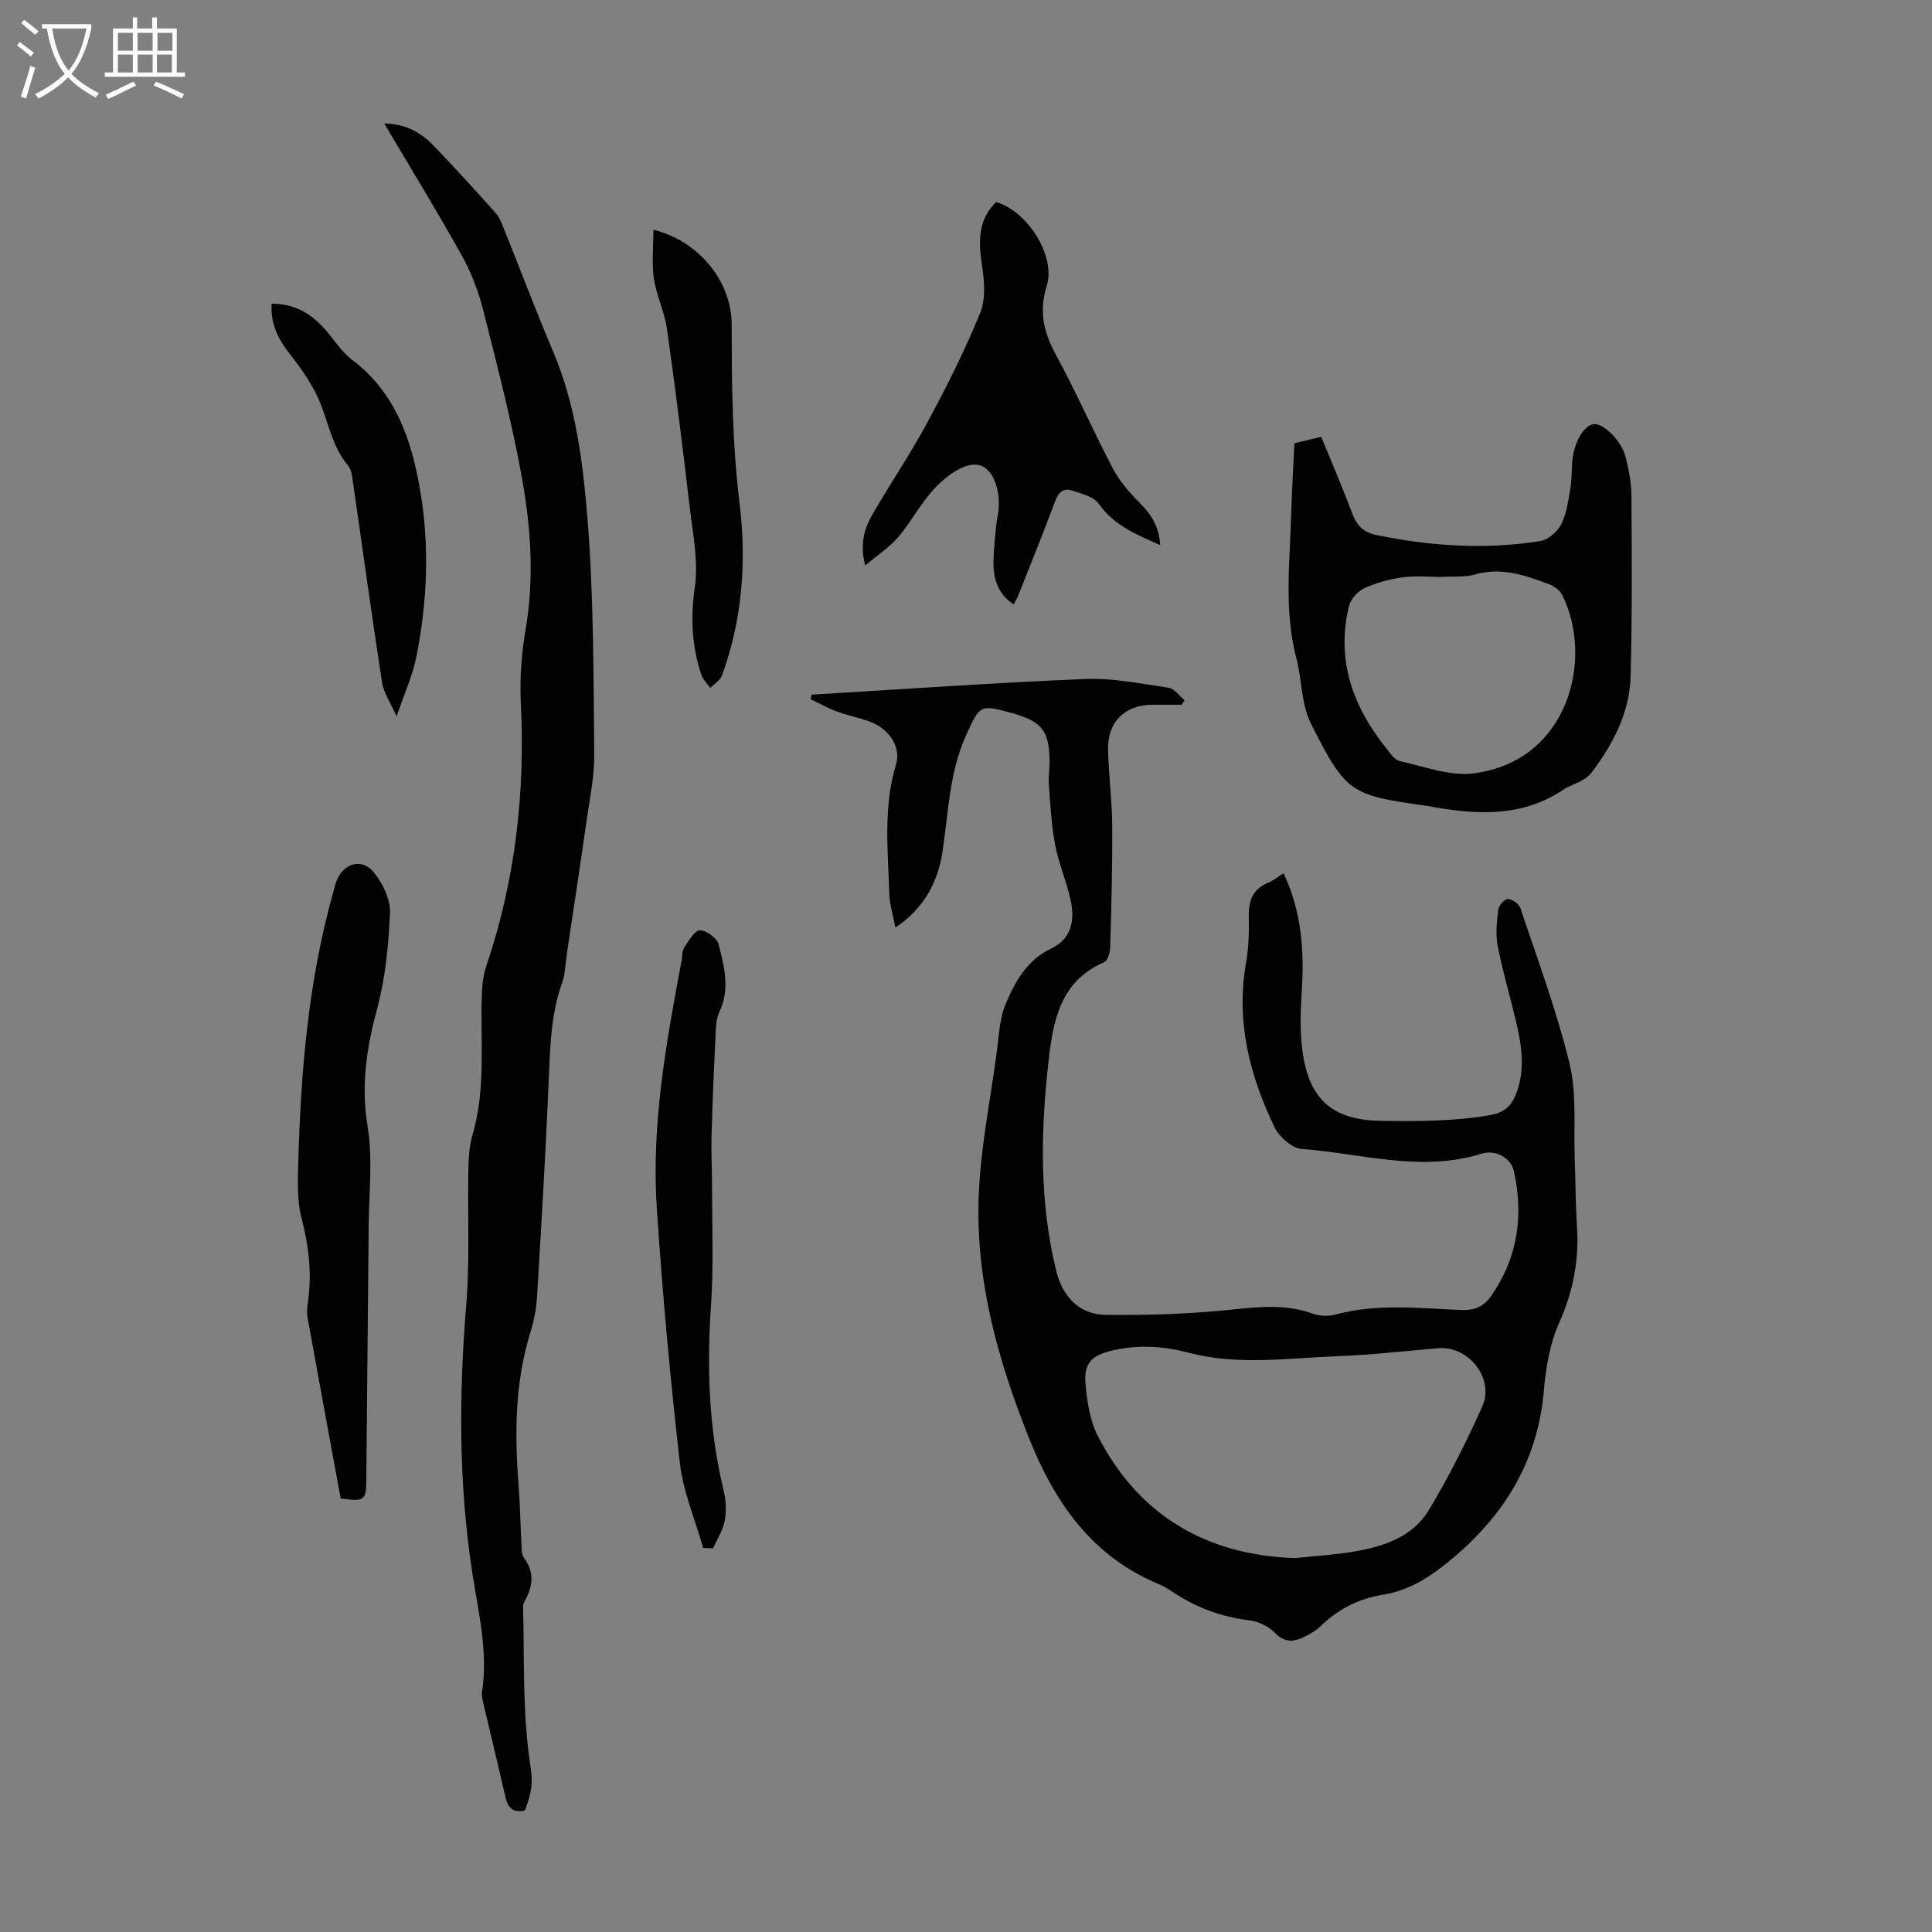 <svg enable-background="new 0 0 400 400" viewBox="0 0 400 400" xmlns="http://www.w3.org/2000/svg"><rect x="0" y="0" width="400" height="400" fill="#808080" stroke="none"/><path d="m6.4 11.7c-1-.8-1.9-1.6-2.9-2.3l.6-.7c.9.7 1.9 1.4 2.9 2.2zm-2.1 8.3c.7-2.1 1.4-4.2 2-6.4.2.1.6.3 1 .4-.7 2.3-1.3 4.4-1.9 6.4zm3-12.8c-1.1-.9-2.1-1.7-2.9-2.4l.6-.7c1 .8 2 1.5 3 2.4zm1.4-1.3v-.9h10.2v.9c-.9 4.2-2.3 7.3-4.1 9.4 1.3 1.4 3.2 2.7 5.7 4-.2.2-.4.5-.7.9-2.5-1.4-4.4-2.7-5.7-4.2-1.4 1.5-3.5 3-6.1 4.4 0 0 0 0-.1-.1-.3-.4-.5-.7-.7-.8 2.7-1.3 4.7-2.8 6.2-4.2-1.8-2.2-3-5.3-3.7-9.4zm9.2 0h-7.1c.6 3.8 1.7 6.7 3.4 8.7 1.7-2 2.9-4.8 3.7-8.7z" fill="#fafbfa"/><path d="m31.6 3.6h.9v2.3h4.1v9.1h1.7v.9h-16.6v-.9h1.7v-9.1h4.1v-2.3h.9v2.3h3.1v-2.3zm-4 13.3.6.8c-1.9.9-3.8 1.9-5.8 2.8-.2-.3-.3-.6-.5-.9 2-.9 3.9-1.8 5.7-2.7zm-3.2-10.1v3.7h3.1v-3.7zm0 4.5v3.7h3.1v-3.7zm4.1-4.5v3.7h3.1v-3.7zm0 4.5v3.7h3.1v-3.7zm9.1 9.1c-2.1-1.1-4.1-2-5.8-2.7l.5-.8c2.2.9 4.1 1.8 5.8 2.6zm-1.9-13.6h-3.1v3.7h3.1zm-3.2 4.5v3.7h3.1v-3.7z" fill="#fafbfa"/><g fill="#010100"><path d="m168.05 143.82c18.86-1.12 37.71-2.46 56.58-3.24 5.75-.24 11.58.97 17.33 1.81 1.2.18 2.21 1.69 3.31 2.59-.2.31-.4.62-.61.93-2 0-3.99 0-5.99 0-5.74 0-9.4 3.53-9.26 9.32.12 5.24.83 10.46.86 15.69.06 8.39-.17 16.79-.41 25.19-.03 1.08-.52 2.78-1.27 3.11-9.32 4.06-10.61 12.48-11.56 21.03-1.59 14.31-1.82 28.58 1.61 42.72 1.35 5.55 4.79 9.19 10.41 9.26 8.79.11 17.64-.21 26.38-1.13 5.64-.6 11.02-1.08 16.46.91 1.38.5 3.17.55 4.59.16 8.61-2.35 17.34-1.3 26.02-.95 2.81.11 4.67-.67 6.22-2.89 5.53-7.93 6.76-16.63 4.7-25.91-.56-2.54-3.66-4.5-6.64-3.57-12.55 3.93-24.87-.04-37.25-.97-2.02-.15-4.67-2.47-5.63-4.46-5.19-10.75-8.06-22-5.91-34.12.56-3.17.62-6.47.56-9.71-.06-3.25.93-5.58 4.06-6.86 1.01-.41 1.9-1.15 3.14-1.93 3.69 7.82 4.3 15.9 3.78 24.24-.28 4.44-.45 8.99.25 13.35 1.55 9.72 6.56 13.56 16.37 13.68 7.48.09 14.91.1 22.35-1.2 3.26-.57 4.63-2.21 5.56-4.84 1.78-4.98.91-9.95-.26-14.88-1.21-5.11-2.73-10.16-3.72-15.31-.47-2.44-.18-5.07.12-7.57.1-.84 1.35-2.18 2-2.14.92.05 2.29 1.01 2.58 1.87 3.57 10.71 7.55 21.33 10.19 32.27 1.52 6.3.81 13.14 1.06 19.73.18 4.7.18 9.41.47 14.1.43 6.93-.82 13.36-3.7 19.79-1.92 4.28-2.74 9.23-3.15 13.96-1.22 14.26-7.83 25.36-18.54 34.48-4.42 3.77-8.97 6.9-14.83 7.85-4.98.8-9.29 3-12.93 6.56-.94.92-2.17 1.58-3.36 2.17-2.14 1.06-4.02 1.22-6.01-.83-1.3-1.34-3.4-2.37-5.25-2.6-5.8-.7-11.05-2.61-15.87-5.85-.93-.62-1.9-1.22-2.92-1.64-13.83-5.72-21.56-16.89-26.87-30.18-6.53-16.33-11.23-33.15-10.41-50.89.44-9.57 2.34-19.08 3.65-28.6.49-3.54.57-7.31 1.92-10.51 1.93-4.58 4.42-9.05 9.36-11.4 4.29-2.03 4.96-5.88 4.09-9.96-.83-3.92-2.5-7.68-3.24-11.61-.78-4.12-.97-8.37-1.3-12.57-.11-1.44.17-2.9.17-4.36 0-6.55-1.52-8.53-7.79-10.27-6.65-1.84-6.65-1.72-9.52 4.63-3.44 7.62-3.64 15.84-4.84 23.89-.96 6.42-3.77 11.83-9.78 15.9-.49-2.65-1.2-4.88-1.27-7.12-.26-8.92-1.27-17.87 1.4-26.66 1.11-3.66-1.45-7.5-5.67-8.97-2.21-.77-4.53-1.24-6.72-2.05-1.83-.68-3.54-1.67-5.31-2.52.1-.31.17-.61.24-.92zm100.06 178.77c4.78-.51 8.59-.72 12.32-1.37 6.08-1.05 12.06-3.03 15.38-8.55 4.14-6.88 7.78-14.1 11.07-21.44 2.62-5.84-2.86-12.66-9.16-12.1-7.02.62-14.03 1.4-21.07 1.67-10.14.39-20.39 1.93-30.4-.7-5.34-1.4-10.48-1.76-15.8-.53-4.47 1.03-6.11 2.64-5.7 7.06.33 3.61.91 7.47 2.52 10.63 8.68 16.97 23.07 24.74 40.84 25.33z"/><path d="m79.55 25.56c4.58.08 7.7 1.96 10.3 4.68 4.33 4.51 8.55 9.13 12.72 13.8.86.96 1.35 2.3 1.84 3.53 3.38 8.4 6.57 16.87 10.1 25.2 4.76 11.2 6.21 23.16 7.15 34.99 1.28 16.04 1.2 32.2 1.37 48.31.05 4.63-.93 9.28-1.59 13.9-1.3 9.18-2.71 18.34-4.08 27.51-.3 1.99-.31 4.08-.97 5.94-2.37 6.65-2.5 13.53-2.79 20.47-.63 14.86-1.51 29.71-2.41 44.55-.15 2.54-.67 5.12-1.42 7.56-3.14 10.24-3.24 20.67-2.42 31.2.32 4.13.38 8.27.61 12.41.05.99-.01 2.2.51 2.91 2.27 3.03 1.84 5.97.15 9-.16.29-.33.63-.32.95.25 9.8-.08 19.66 1.02 29.36.63 5.64 1.61 7.22-.66 13.01-2.51.6-3.55-.65-4.07-2.98-1.42-6.32-2.98-12.62-4.46-18.93-.2-.86-.44-1.8-.32-2.65 1.25-8.35-.75-16.39-2.01-24.56-2.86-18.44-2.8-36.97-1.27-55.56.76-9.23.26-18.56.44-27.84.05-2.44.15-4.97.84-7.29 2.82-9.55 1.63-19.32 1.94-29.01.06-1.98.27-4.04.9-5.9 6.01-17.72 8.11-35.9 7.18-54.55-.25-5.08.14-10.29 1-15.31 1.78-10.44 1.11-20.83-.72-31.05-2.1-11.74-5.12-23.33-8.04-34.9-.99-3.93-2.49-7.85-4.45-11.39-5.06-9.07-10.5-17.93-16.07-27.36z"/><path d="m267.99 91.77c1.81-.43 3.52-.84 5.55-1.33 2.2 5.38 4.47 10.59 6.44 15.9.92 2.48 2.42 3.91 4.92 4.42 11.26 2.32 22.61 3.08 33.99 1.26 1.63-.26 3.55-1.92 4.33-3.45 1.13-2.22 1.45-4.89 1.9-7.41.31-1.75.26-3.57.38-5.36.26-4.02 2.37-7.76 4.5-8 1.86-.22 5.63 3.33 6.5 6.61.71 2.67 1.25 5.49 1.27 8.24.09 12.41.16 24.83-.16 37.24-.2 7.62-3.62 14.2-8.19 20.18-.52.67-1.3 1.19-2.06 1.61-1.17.65-2.51 1.02-3.61 1.76-8.22 5.58-17.25 5.31-26.46 3.74-.55-.09-1.1-.22-1.65-.3-16.02-2.23-16.96-2.59-24.26-17.14-1.98-3.94-1.8-8.93-2.96-13.34-2.62-9.95-1.37-20.01-1.09-30.04.14-4.8.43-9.59.66-14.59zm30.41 27.68c-2.39 0-5.21-.29-7.95.08-2.73.37-5.5 1.11-7.99 2.25-1.37.63-2.82 2.27-3.17 3.72-2.69 11.09.75 20.71 7.66 29.34.83 1.03 1.74 2.49 2.84 2.73 5.08 1.12 10.41 3.18 15.35 2.54 19.62-2.52 24.91-23.77 18.29-36.93-.48-.96-1.64-1.81-2.68-2.2-4.91-1.85-9.82-3.61-15.28-2.06-2.1.61-4.44.37-7.07.53z"/><path d="m179.13 117.09c-1.13-4.42-.21-7.62 1.47-10.52 3.73-6.46 7.93-12.65 11.46-19.21 3.96-7.36 7.74-14.87 10.89-22.6 1.17-2.87.85-6.62.36-9.84-.74-4.87-.89-9.35 2.91-13.08 6.41 1.78 12.44 11.13 10.5 17.34-1.65 5.27-.67 9.56 1.87 14.23 4.23 7.75 7.75 15.88 11.87 23.68 1.43 2.7 3.58 5.1 5.75 7.29 2.32 2.34 3.8 4.87 4 8.48-4.94-2.18-9.55-4.07-12.72-8.55-1.07-1.51-3.61-2.12-5.6-2.77-1.73-.56-2.76.41-3.43 2.22-2.45 6.6-5.11 13.12-7.7 19.67-.24.59-.59 1.14-.89 1.72-3.37-2.26-4.29-5.5-4.18-9.13.07-2.45.34-4.9.57-7.35.09-1 .37-1.98.47-2.98.46-4.65-1.37-9.44-4.82-9.5-2.71-.05-5.96 2.4-8.1 4.59-3.02 3.09-5.04 7.11-7.85 10.44-1.81 2.1-4.24 3.67-6.83 5.87z"/><path d="m70.54 310.25c-2.29-12.44-4.61-24.95-6.87-37.47-.19-1.08-.05-2.24.1-3.35.82-5.85.16-11.49-1.34-17.22-.97-3.68-.77-7.74-.67-11.62.51-18.82 2.09-37.52 7.2-55.75.21-.75.38-1.52.64-2.26 1.33-3.78 5.28-5.07 7.76-2.02 1.84 2.26 3.49 5.59 3.38 8.37-.27 6.75-.96 13.63-2.71 20.13-2.15 8.01-3.31 15.68-1.93 24.06 1.11 6.71.29 13.76.23 20.65-.14 17.45-.34 34.91-.49 52.36-.04 4.57-.26 4.78-5.3 4.12z"/><path d="m145.58 320.48c-1.66-5.86-4.14-11.62-4.82-17.59-2.01-17.55-3.61-35.16-4.78-52.79-1.15-17.32 1.96-34.33 5.15-51.28.17-.88.07-1.92.52-2.61.92-1.38 2.08-3.53 3.23-3.59 1.3-.06 3.57 1.59 3.9 2.89 1.17 4.58 2.41 9.28.15 14.01-.59 1.25-.69 2.79-.76 4.22-.34 7.11-.66 14.22-.85 21.34-.1 3.88.12 7.77.11 11.65-.01 7.82.32 15.66-.22 23.44-.89 12.92-.47 25.67 2.59 38.31.49 2.02.63 4.29.26 6.32-.37 2-1.58 3.85-2.43 5.77-.68-.02-1.36-.05-2.05-.09z"/><path d="m135.28 47.56c9.58 2.4 16.22 10.82 16.21 19.71 0 12.3.11 24.56 1.62 36.84 1.48 12.05.61 24.16-3.64 35.76-.37 1.01-1.59 1.71-2.41 2.56-.63-.9-1.51-1.72-1.85-2.72-1.97-5.9-2.28-11.77-1.36-18.08.78-5.39-.41-11.12-1.06-16.66-1.44-12.33-2.97-24.64-4.71-36.93-.5-3.51-2.18-6.85-2.7-10.36-.48-3.21-.1-6.56-.1-10.12z"/><path d="m56.24 62.87c5.5-.01 9.1 2.74 12.14 6.61 1.37 1.75 2.72 3.65 4.46 4.97 9.1 6.84 12.41 16.72 14.18 27.23 1.93 11.46 1.45 23-.83 34.38-.77 3.85-2.47 7.51-4.08 12.25-1.17-2.66-2.67-4.78-3.02-7.08-2.19-14.14-4.11-28.33-6.17-42.49-.12-.85-.4-1.81-.93-2.45-3.03-3.65-3.88-8.17-5.52-12.43-1.48-3.84-3.97-7.4-6.54-10.67-2.39-3.07-3.94-6.15-3.69-10.32z"/></g></svg>